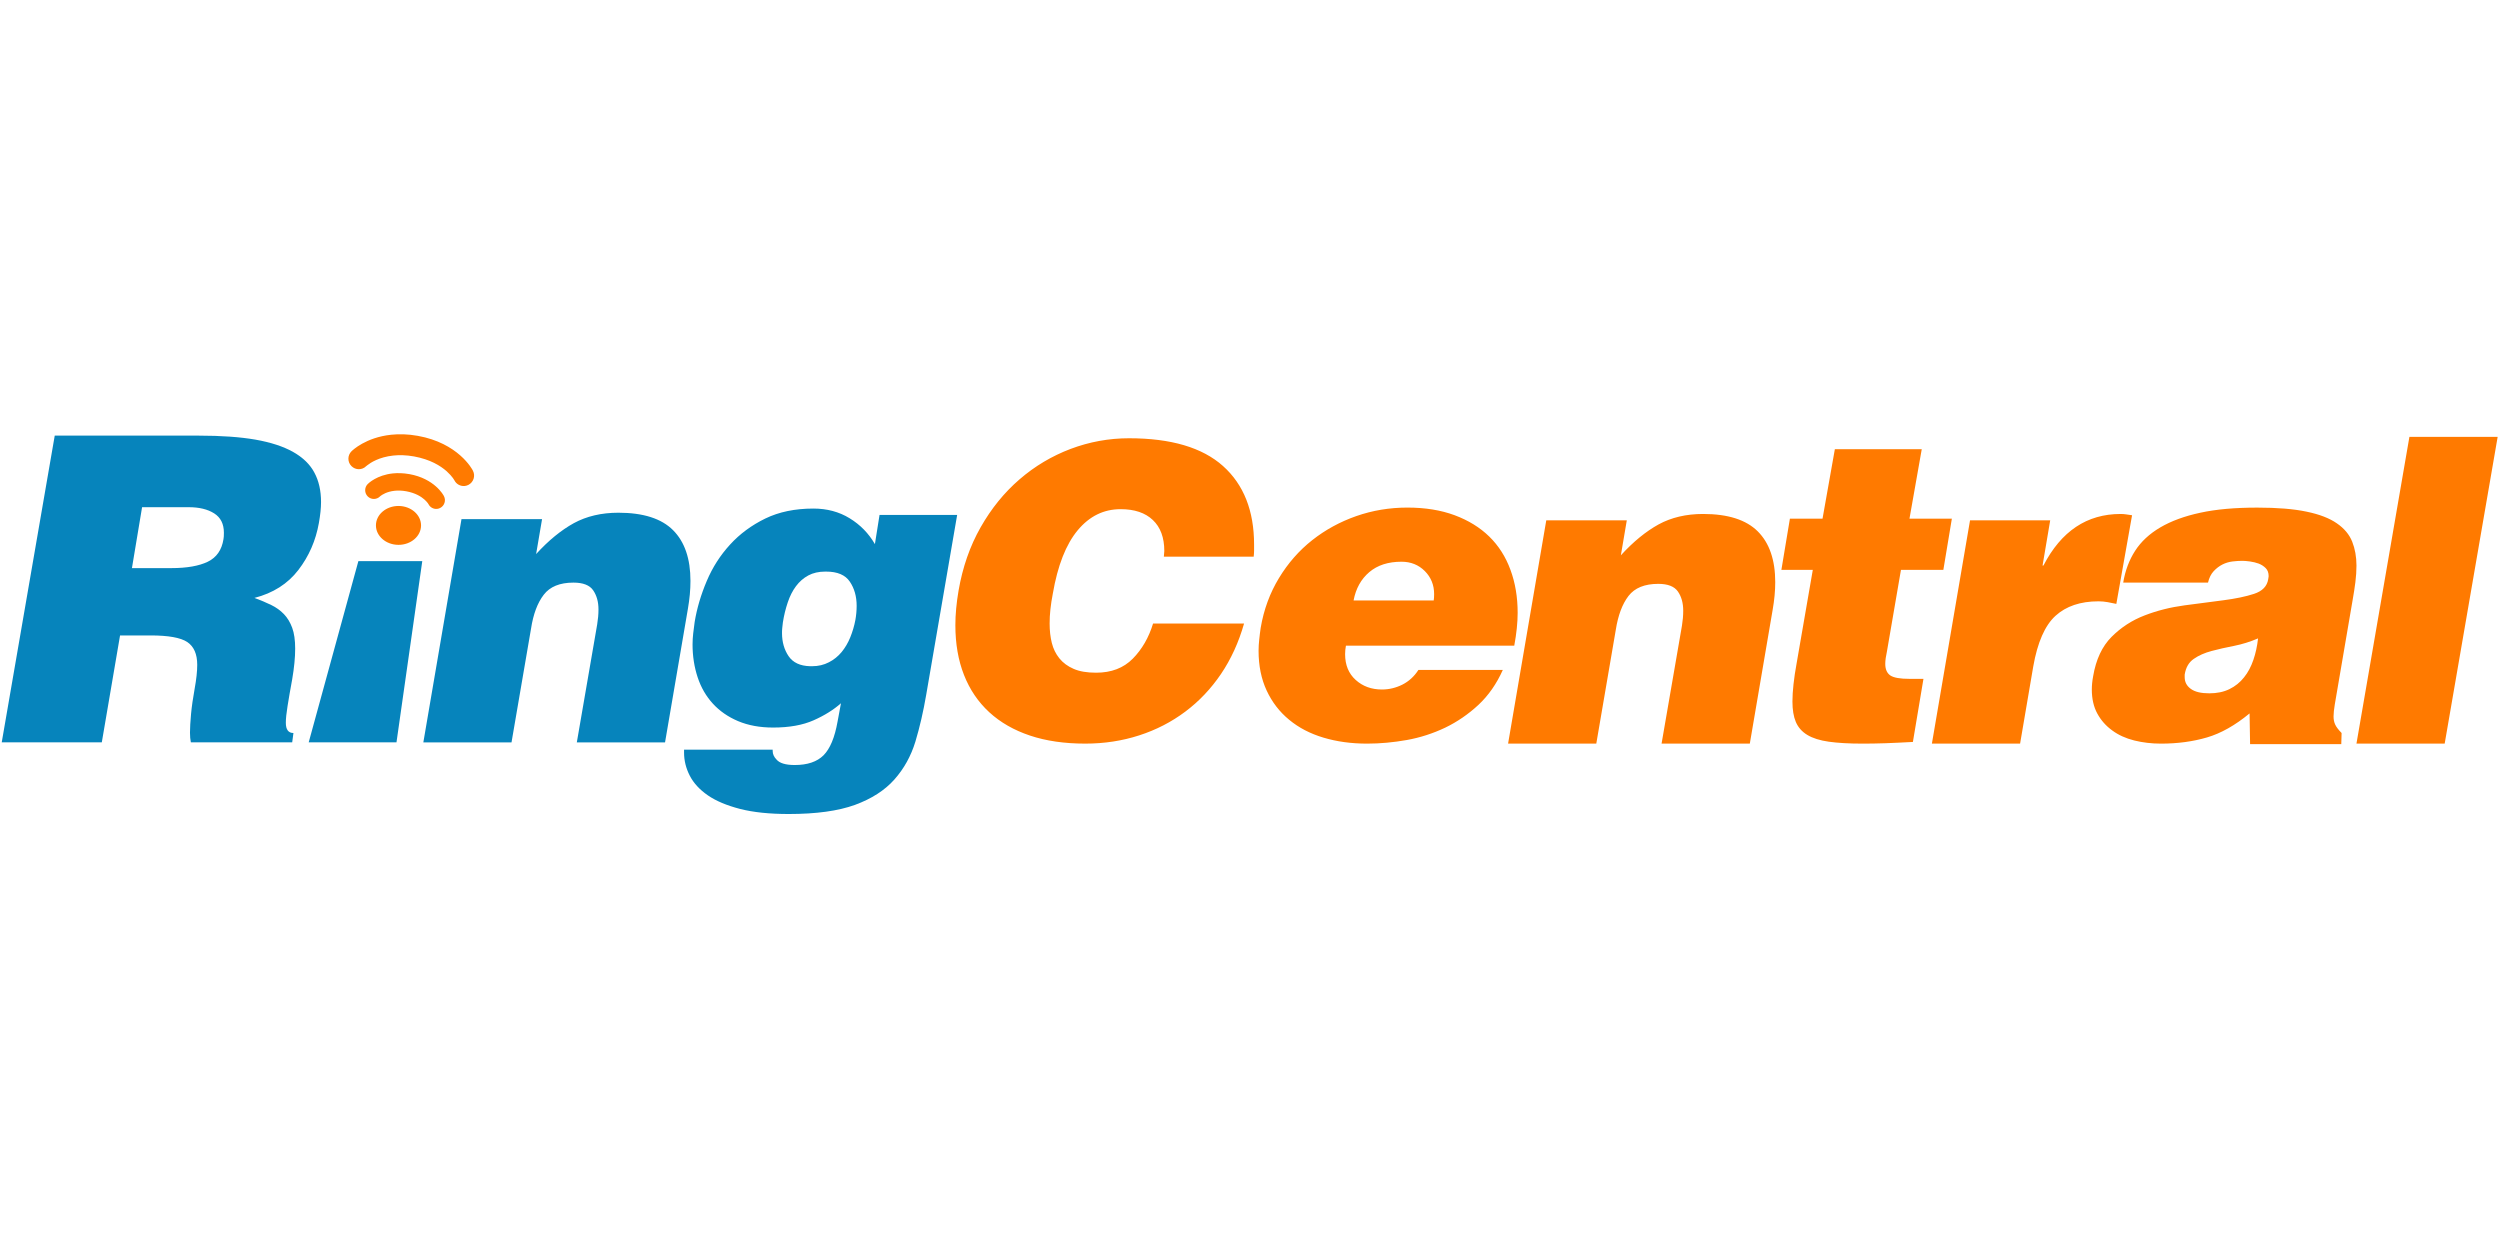 <?xml version="1.0" encoding="UTF-8"?>
<svg xmlns="http://www.w3.org/2000/svg" xmlns:xlink="http://www.w3.org/1999/xlink" version="1.1" id="Layer_1" x="0px" y="0px" viewBox="0 0 400 200" style="enable-background:new 0 0 400 200;" xml:space="preserve">
<g>
	<g>
		<defs>
			<rect id="SVGID_1_" y="69.469" width="400" height="61.062"></rect>
		</defs>
		<clipPath id="SVGID_00000114045065282882522870000003232954654091942811_">
			<use xlink:href="#SVGID_1_" style="overflow:visible;"></use>
		</clipPath>
		<g style="clip-path:url(#SVGID_00000114045065282882522870000003232954654091942811_);">
			<path style="fill-rule:evenodd;clip-rule:evenodd;fill:#FF7A00;" d="M72.701,76.846C72.701,76.847,72.702,76.847,72.701,76.846     c0.318,0.642,0.994,0.977,1.657,0.912c0.199-0.022,0.393-0.08,0.577-0.17c0.825-0.421,1.158-1.426,0.742-2.256     c-0.114-0.267-2.371-4.442-8.828-5.597c-1.586-0.285-3.014-0.308-4.262-0.176c-4.063,0.426-6.191,2.495-6.353,2.654     c-0.653,0.649-0.653,1.716,0,2.365c0.648,0.657,1.706,0.663,2.354,0.006c0,0,0.02-0.029,0.19-0.148     c0.487-0.387,1.875-1.31,4.155-1.549c0.943-0.097,2.042-0.086,3.321,0.144c2.601,0.48,4.206,1.492,5.195,2.354     c0.487,0.44,0.82,0.832,1.022,1.106c0.098,0.134,0.166,0.244,0.198,0.305c0.016,0.025,0.023,0.037,0.027,0.043     C72.7,76.845,72.7,76.846,72.701,76.846z M385.505,69.899l-8.472,49.079h14.116l8.476-49.079H385.505z M186.251,88.616     c-0.019,0.137-0.035,0.287-0.035,0.455h14.374c0.035-0.344,0.063-0.662,0.063-0.966v-0.969c0-5.409-1.659-9.604-4.966-12.568     c-3.315-2.967-8.334-4.446-15.048-4.446c-3.207,0-6.319,0.569-9.337,1.702c-3.013,1.143-5.737,2.765-8.175,4.872     c-2.441,2.104-4.514,4.659-6.225,7.668c-1.715,3.018-2.884,6.389-3.53,10.122c-0.171,0.992-0.3,1.947-0.384,2.87     c-0.089,0.921-0.129,1.816-0.129,2.67c0,2.973,0.458,5.621,1.379,7.965c0.916,2.339,2.27,4.329,4.04,5.962     c1.778,1.634,3.948,2.877,6.513,3.736c2.567,0.861,5.519,1.29,8.854,1.29c3.038,0,5.912-0.44,8.632-1.321     c2.713-0.876,5.174-2.149,7.374-3.798c2.204-1.652,4.111-3.665,5.712-6.026c1.599-2.365,2.829-5.053,3.686-8.063h-14.56     c-0.683,2.242-1.763,4.11-3.236,5.61c-1.482,1.503-3.437,2.252-5.875,2.252c-1.452,0-2.65-0.199-3.591-0.612     c-0.941-0.404-1.701-0.966-2.277-1.673c-0.578-0.712-0.986-1.542-1.22-2.482c-0.234-0.942-0.349-1.973-0.349-3.095     c0-0.731,0.035-1.495,0.126-2.29c0.085-0.788,0.213-1.62,0.381-2.484c0.77-4.503,2.103-7.89,3.981-10.15     c1.877-2.257,4.165-3.379,6.867-3.379c2.223,0,3.942,0.577,5.161,1.737c1.219,1.157,1.832,2.811,1.832,4.963     C186.287,88.343,186.276,88.493,186.251,88.616z M229.393,96.075c0.042-0.228,0.067-0.565,0.067-1.021     c0-1.458-0.5-2.686-1.488-3.681c-0.998-0.998-2.242-1.497-3.735-1.497c-2.122,0-3.839,0.551-5.153,1.666     c-1.314,1.117-2.15,2.623-2.512,4.533H229.393z M215.349,103.306c-0.042,0.221-0.076,0.45-0.098,0.676     c-0.027,0.225-0.034,0.453-0.034,0.685c0,1.733,0.564,3.101,1.692,4.122c1.135,1.026,2.535,1.531,4.203,1.531     c1.135,0,2.227-0.261,3.259-0.776c1.042-0.527,1.898-1.301,2.575-2.355h13.505c-0.996,2.227-2.295,4.086-3.9,5.589     c-1.611,1.496-3.379,2.712-5.327,3.652c-1.947,0.923-3.992,1.588-6.139,1.973c-2.156,0.382-4.259,0.577-6.342,0.577     c-2.534,0-4.865-0.319-6.987-0.958c-2.127-0.634-3.959-1.588-5.494-2.862c-1.542-1.266-2.737-2.823-3.596-4.67     c-0.86-1.843-1.295-3.958-1.295-6.372c0-0.592,0.042-1.199,0.106-1.812c0.06-0.611,0.144-1.227,0.235-1.871     c0.497-2.905,1.471-5.556,2.92-7.94c1.444-2.384,3.218-4.408,5.319-6.066c2.105-1.662,4.456-2.942,7.056-3.855     c2.605-0.909,5.327-1.361,8.174-1.361c2.851,0,5.373,0.41,7.568,1.226c2.189,0.815,4.042,1.955,5.534,3.41     c1.487,1.453,2.623,3.229,3.388,5.32c0.771,2.084,1.154,4.383,1.154,6.884c0,1.546-0.182,3.292-0.542,5.252H215.349z      M260.287,83.258h-12.884l-6.11,35.722h14.113l3.119-18.203c0.364-2.317,1.041-4.128,2.033-5.421     c0.996-1.293,2.588-1.939,4.758-1.939c1.535,0,2.583,0.407,3.149,1.227c0.566,0.816,0.85,1.838,0.85,3.067     c0,0.778-0.067,1.566-0.201,2.387l-3.263,18.882h14.12l3.654-21.408c0.272-1.546,0.413-3.018,0.413-4.426     c0-3.545-0.929-6.256-2.784-8.114c-1.858-1.861-4.772-2.797-8.755-2.797c-2.711,0-5.084,0.56-7.119,1.669     c-2.035,1.123-4.048,2.763-6.042,4.946L260.287,83.258z M306.064,118.711c-1.589,0.084-3.048,0.159-4.385,0.205     c-1.328,0.048-2.563,0.064-3.696,0.064c-2.127,0-3.91-0.104-5.355-0.304c-1.45-0.201-2.604-0.571-3.464-1.091     c-0.86-0.519-1.47-1.22-1.835-2.081c-0.361-0.853-0.539-1.95-0.539-3.266c0-0.816,0.058-1.738,0.171-2.765     c0.113-1.021,0.276-2.152,0.505-3.377l2.582-14.919h-5.026l1.362-8.188h5.22l1.972-11.114h13.904l-1.964,11.114h6.781     l-1.36,8.188h-6.783l-2.235,13.003c-0.092,0.413-0.157,0.779-0.205,1.115c-0.048,0.349-0.071,0.653-0.071,0.927     c0,0.869,0.276,1.484,0.815,1.855c0.55,0.36,1.564,0.54,3.058,0.54h2.237L306.064,118.711z M328.032,83.258h-12.827     l-6.102,35.722h14.112l2.104-12.34c0.677-3.852,1.865-6.567,3.562-8.112c1.698-1.541,3.988-2.317,6.883-2.317     c0.499,0,0.986,0.049,1.465,0.134c0.094,0.019,0.188,0.037,0.281,0.056l0.175,0.035c0.316,0.063,0.627,0.125,0.929,0.187     l2.517-14.182c-0.298-0.038-0.594-0.085-0.868-0.129l-0.05-0.008c-0.296-0.045-0.601-0.069-0.918-0.069     c-5.388,0-9.503,2.751-12.344,8.249h-0.142L328.032,83.258z M353.49,110.932c1.215,0,2.294-0.218,3.221-0.673     c0.927-0.453,1.706-1.08,2.335-1.881c0.641-0.794,1.129-1.724,1.495-2.796c0.365-1.065,0.611-2.208,0.749-3.438     c-1.264,0.543-2.547,0.94-3.833,1.197c-1.285,0.247-2.49,0.52-3.596,0.816c-1.107,0.295-2.066,0.713-2.85,1.261     c-0.797,0.542-1.282,1.378-1.462,2.524v0.404c0,0.781,0.324,1.402,0.984,1.876C351.189,110.704,352.178,110.932,353.49,110.932z      M360.014,119.058l-0.082-4.912c-2.3,1.901-4.577,3.189-6.822,3.846c-2.233,0.654-4.686,0.988-7.359,0.988     c-1.489,0-2.919-0.168-4.272-0.504c-1.356-0.341-2.534-0.874-3.527-1.609c-1-0.725-1.792-1.615-2.381-2.696     c-0.581-1.059-0.88-2.35-0.88-3.852c0-0.634,0.063-1.335,0.208-2.105c0.45-2.688,1.435-4.786,2.948-6.312     c1.515-1.52,3.282-2.666,5.296-3.438c2.002-0.776,4.139-1.307,6.375-1.608c0.961-0.126,1.893-0.248,2.796-0.365     c1.2-0.156,2.348-0.306,3.445-0.451c1.92-0.255,3.554-0.585,4.882-1.023c1.33-0.435,2.097-1.214,2.273-2.351     c0-0.089,0.017-0.17,0.036-0.238c0.02-0.069,0.031-0.145,0.031-0.236c0.004-0.549-0.159-0.981-0.474-1.296     c-0.316-0.315-0.691-0.557-1.122-0.722c-0.426-0.157-0.885-0.265-1.385-0.339c-0.496-0.068-0.91-0.102-1.222-0.102     c-0.504,0-1.029,0.034-1.593,0.102c-0.565,0.074-1.102,0.233-1.598,0.485c-0.497,0.25-0.957,0.6-1.388,1.054     c-0.428,0.458-0.739,1.069-0.919,1.844h-13.568c0.318-1.918,0.95-3.606,1.903-5.084c0.949-1.476,2.298-2.731,4.033-3.749     c1.746-1.023,3.877-1.808,6.411-2.351c2.534-0.554,5.572-0.816,9.093-0.816c3.214,0,5.851,0.214,7.9,0.649     c2.062,0.426,3.681,1.054,4.853,1.875c1.178,0.812,1.995,1.793,2.444,2.927c0.45,1.135,0.684,2.411,0.684,3.823     c0,0.858-0.06,1.746-0.173,2.651c-0.115,0.912-0.265,1.864-0.442,2.866l-2.854,16.703c-0.124,0.771-0.198,1.408-0.198,1.904     c0,0.508,0.086,0.947,0.271,1.332c0.18,0.385,0.525,0.833,1.016,1.334l-0.05,1.778H360.014z M68.554,80.659     c-0.004,0.003-0.005,0.002-0.012-0.012c-0.01-0.018-0.031-0.058-0.088-0.141l-0.003-0.004c-0.109-0.137-0.281-0.353-0.55-0.587     c-0.533-0.469-1.424-1.034-2.895-1.31c-0.725-0.131-1.344-0.137-1.859-0.082c-1.268,0.134-2.021,0.642-2.277,0.839     c-0.072,0.056-0.067,0.063-0.067,0.063c-0.541,0.542-1.422,0.546-1.968,0c-0.544-0.548-0.544-1.43,0-1.979     c0.135-0.137,1.483-1.432,4.021-1.7c0.777-0.079,1.661-0.06,2.639,0.113v-0.002c4.005,0.717,5.454,3.325,5.546,3.547     c0.344,0.682,0.069,1.527-0.62,1.871c-0.152,0.08-0.316,0.13-0.482,0.145C69.383,81.48,68.818,81.19,68.554,80.659z      M63.746,87.177c1.993,0.006,3.611-1.373,3.622-3.093c0.012-1.709-1.6-3.12-3.593-3.13c-1.999-0.005-3.622,1.378-3.625,3.101     C60.14,85.764,61.749,87.168,63.746,87.177z"></path>
			<path style="fill-rule:evenodd;clip-rule:evenodd;fill:#0684BC;" d="M27.414,90.898h-6.304l1.623-9.747h7.462     c1.672,0,3.036,0.33,4.07,0.986c1.044,0.663,1.558,1.694,1.558,3.101c0,0.46-0.018,0.798-0.066,1.023     c-0.269,1.733-1.109,2.934-2.514,3.616C31.843,90.554,29.901,90.898,27.414,90.898z M16.288,118.778l2.92-17.109h4.883     c2.847,0,4.803,0.351,5.867,1.052c1.063,0.714,1.598,1.925,1.598,3.653c0,1.048-0.138,2.311-0.412,3.817     c-0.27,1.498-0.467,2.853-0.577,4.049c-0.109,1.215-0.17,2.196-0.17,2.975c0,0.587,0.045,1.11,0.14,1.563h16.214l0.199-1.496     c-0.81,0-1.217-0.548-1.217-1.634c0-0.64,0.087-1.526,0.273-2.663c0.178-1.134,0.427-2.569,0.745-4.3     c0.318-1.86,0.476-3.491,0.476-4.904c0-1.36-0.158-2.473-0.476-3.335c-0.318-0.867-0.757-1.594-1.321-2.185     c-0.568-0.591-1.245-1.078-2.04-1.464c-0.788-0.387-1.683-0.762-2.676-1.131c2.982-0.767,5.324-2.257,7.017-4.459     c1.7-2.208,2.795-4.719,3.292-7.537c0.226-1.271,0.344-2.391,0.344-3.34c0-1.819-0.352-3.383-1.061-4.704     c-0.697-1.322-1.827-2.419-3.387-3.303c-1.562-0.886-3.575-1.543-6.039-1.981c-2.463-0.427-5.488-0.642-9.053-0.642H8.758     l-8.482,49.078H16.288z M57.339,89.786l-7.948,28.992h14.047l4.125-28.992H57.339z M73.839,83.057h12.892l-0.952,5.593     c1.99-2.183,4.004-3.822,6.037-4.946c2.04-1.108,4.415-1.669,7.128-1.669c3.974,0,6.896,0.936,8.75,2.797     c1.856,1.858,2.78,4.568,2.78,8.114c0,1.409-0.136,2.88-0.404,4.426l-3.663,21.408H92.291l3.259-18.882     c0.135-0.821,0.207-1.609,0.207-2.387c0-1.23-0.29-2.251-0.853-3.067c-0.564-0.819-1.617-1.227-3.154-1.227     c-2.168,0-3.762,0.646-4.749,1.939c-0.998,1.294-1.678,3.104-2.035,5.421l-3.123,18.202H67.735L73.839,83.057z M129.328,92.072     c0.769-0.413,1.673-0.616,2.712-0.616h0.141c1.806,0,3.07,0.537,3.791,1.612c0.723,1.069,1.092,2.354,1.092,3.865     c0,0.776-0.073,1.53-0.203,2.263c-0.18,0.958-0.458,1.884-0.817,2.774s-0.827,1.679-1.389,2.365     c-0.566,0.679-1.247,1.235-2.035,1.631c-0.797,0.417-1.685,0.628-2.682,0.628h-0.335c-1.59-0.043-2.727-0.577-3.433-1.614     c-0.694-1.027-1.044-2.246-1.049-3.667c0-0.266,0.007-0.543,0.036-0.819c0.019-0.266,0.051-0.569,0.1-0.893     c0.175-1.137,0.441-2.205,0.781-3.215c0.335-1.004,0.775-1.871,1.319-2.597C127.906,93.058,128.56,92.485,129.328,92.072z      M123.628,120.154v-0.202H109.45v0.471c0,1.28,0.309,2.508,0.912,3.684c0.613,1.188,1.57,2.231,2.887,3.144     c1.312,0.905,3.033,1.627,5.157,2.177c2.127,0.544,4.724,0.814,7.8,0.814c4.389,0,7.917-0.49,10.588-1.459     c2.665-0.978,4.771-2.331,6.306-4.061c1.537-1.727,2.658-3.752,3.365-6.066c0.696-2.32,1.271-4.821,1.729-7.495l4.951-28.772     h-12.418l-0.742,4.67c-0.998-1.719-2.346-3.101-4.044-4.136c-1.689-1.037-3.622-1.552-5.798-1.552     c-2.943,0-5.504,0.532-7.698,1.597c-2.194,1.072-4.073,2.453-5.631,4.163c-1.565,1.705-2.811,3.646-3.731,5.827     c-0.927,2.185-1.575,4.363-1.935,6.546c-0.096,0.635-0.172,1.247-0.235,1.838c-0.067,0.59-0.104,1.186-0.104,1.771     c0,1.868,0.273,3.613,0.813,5.25c0.542,1.638,1.356,3.045,2.446,4.231c1.084,1.178,2.429,2.112,4.031,2.788     c1.604,0.677,3.476,1.026,5.597,1.026c2.581,0,4.742-0.388,6.483-1.162c1.741-0.768,3.195-1.684,4.376-2.727l-0.545,2.931     c-0.451,2.554-1.203,4.347-2.239,5.391c-1.044,1.042-2.578,1.561-4.611,1.561c-1.451,0-2.423-0.289-2.92-0.879     C123.831,121.107,123.628,120.657,123.628,120.154z"></path>
		</g>
	</g>
</g>
</svg>
